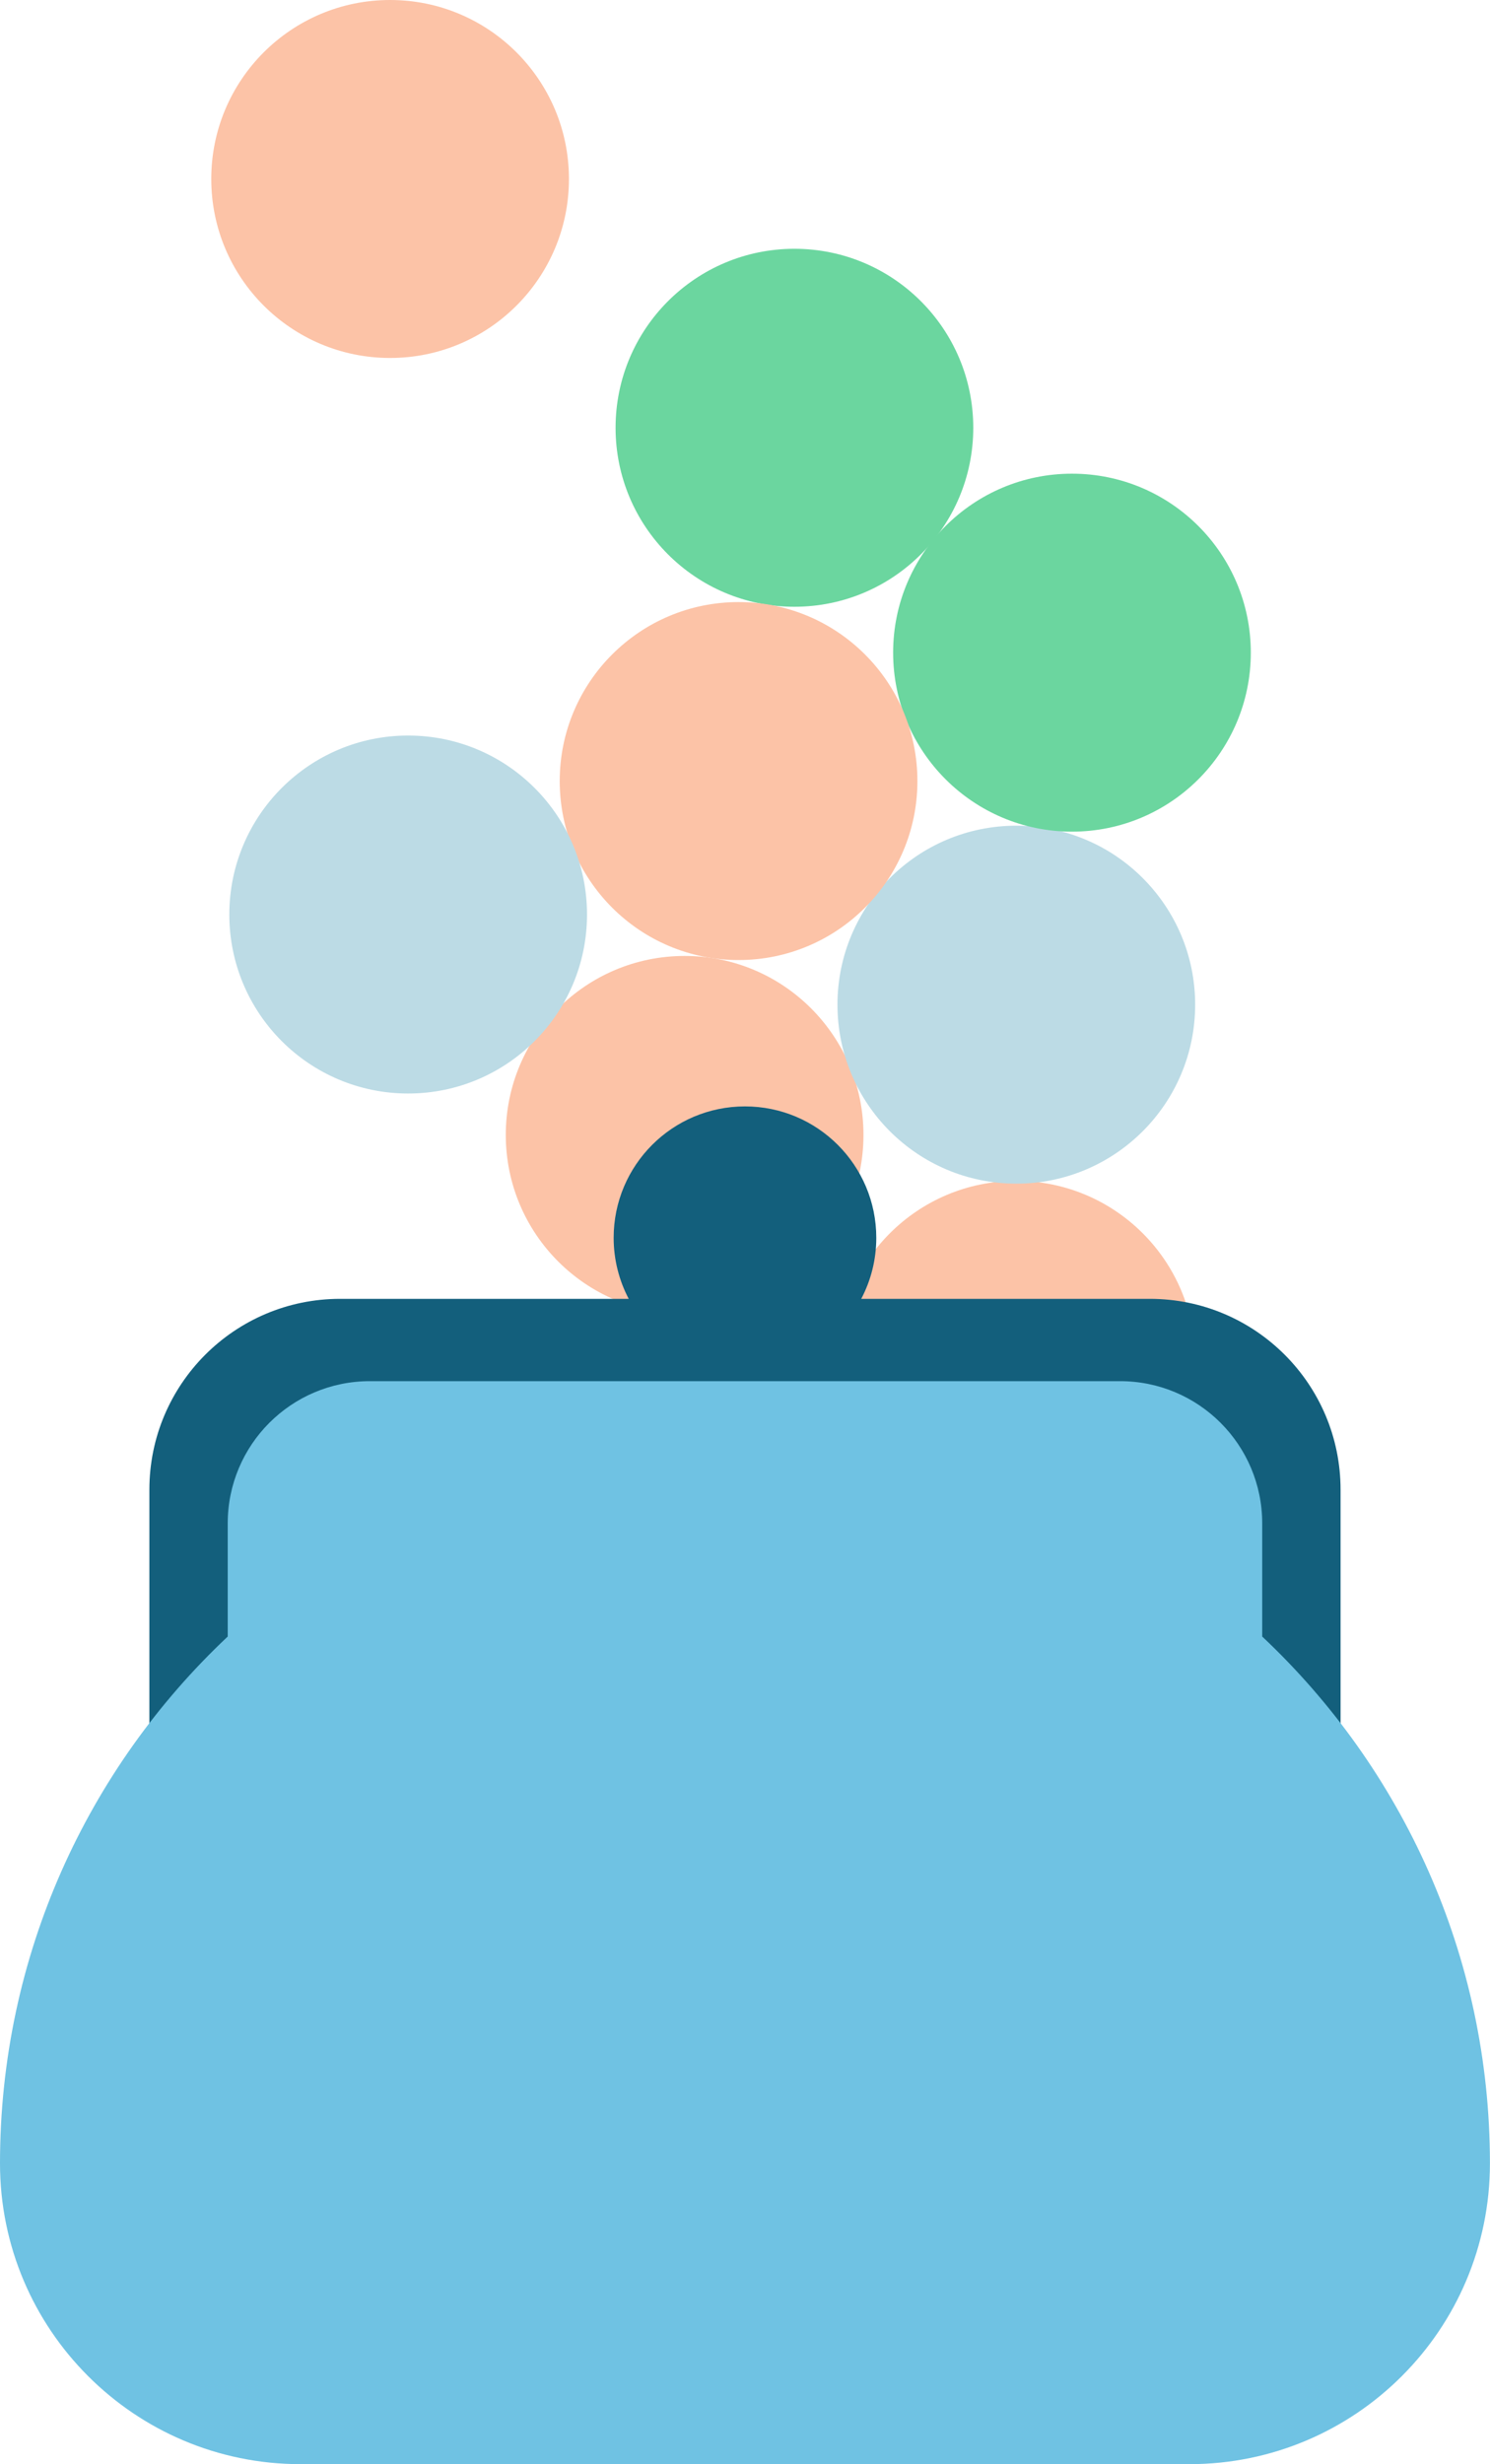 <?xml version="1.0" encoding="UTF-8"?>
<svg id="Layer_2" data-name="Layer 2" xmlns="http://www.w3.org/2000/svg" viewBox="0 0 232.61 384.39">
  <defs>
    <style>
      .cls-1 {
        fill: #fcc3a7;
      }

      .cls-2 {
        fill: #bcdbe5;
      }

      .cls-3 {
        fill: #135f7c;
      }

      .cls-4 {
        fill: #6fc2e3;
      }

      .cls-5 {
        fill: #6bd69f;
      }
    </style>
  </defs>
  <g id="Layer_1-2" data-name="Layer 1">
    <g>
      <circle class="cls-1" cx="158.66" cy="212.13" r="27.92"/>
      <circle class="cls-1" cx="106.88" cy="177.04" r="27.92"/>
      <circle class="cls-2" cx="158.66" cy="156.72" r="27.92"/>
      <circle class="cls-5" cx="124.02" cy="66.73" r="27.92"/>
      <circle class="cls-1" cx="60.9" cy="27.92" r="27.92"/>
      <circle class="cls-5" cx="167.35" cy="101.81" r="27.92"/>
      <path class="cls-3" d="m179.51,202.61h-45.06c1.5-2.85,2.35-6.08,2.35-9.52,0-11.32-9.18-20.5-20.5-20.5s-20.5,9.18-20.5,20.5c0,3.44.86,6.68,2.35,9.52h-45.06c-16.44,0-29.77,13.33-29.77,29.77v58.27c0,16.44,13.33,29.77,29.77,29.77h126.42c16.44,0,29.77-13.33,29.77-29.77v-58.27c0-16.44-13.33-29.77-29.77-29.77Z"/>
      <circle class="cls-1" cx="115.3" cy="121.84" r="27.92"/>
      <circle class="cls-2" cx="63.72" cy="142.66" r="27.92"/>
      <path class="cls-4" d="m197.05,255.29v-17.65c0-12.25-9.93-22.19-22.19-22.19H57.74c-12.25,0-22.19,9.93-22.19,22.19v17.65C13.67,275.86,0,305.07,0,337.47h0c0,25.91,21.01,46.92,46.92,46.92h138.76c25.91,0,46.92-21.01,46.92-46.92h0c0-32.4-13.67-61.61-35.55-82.18Z"/>
    </g>
  </g>
</svg>